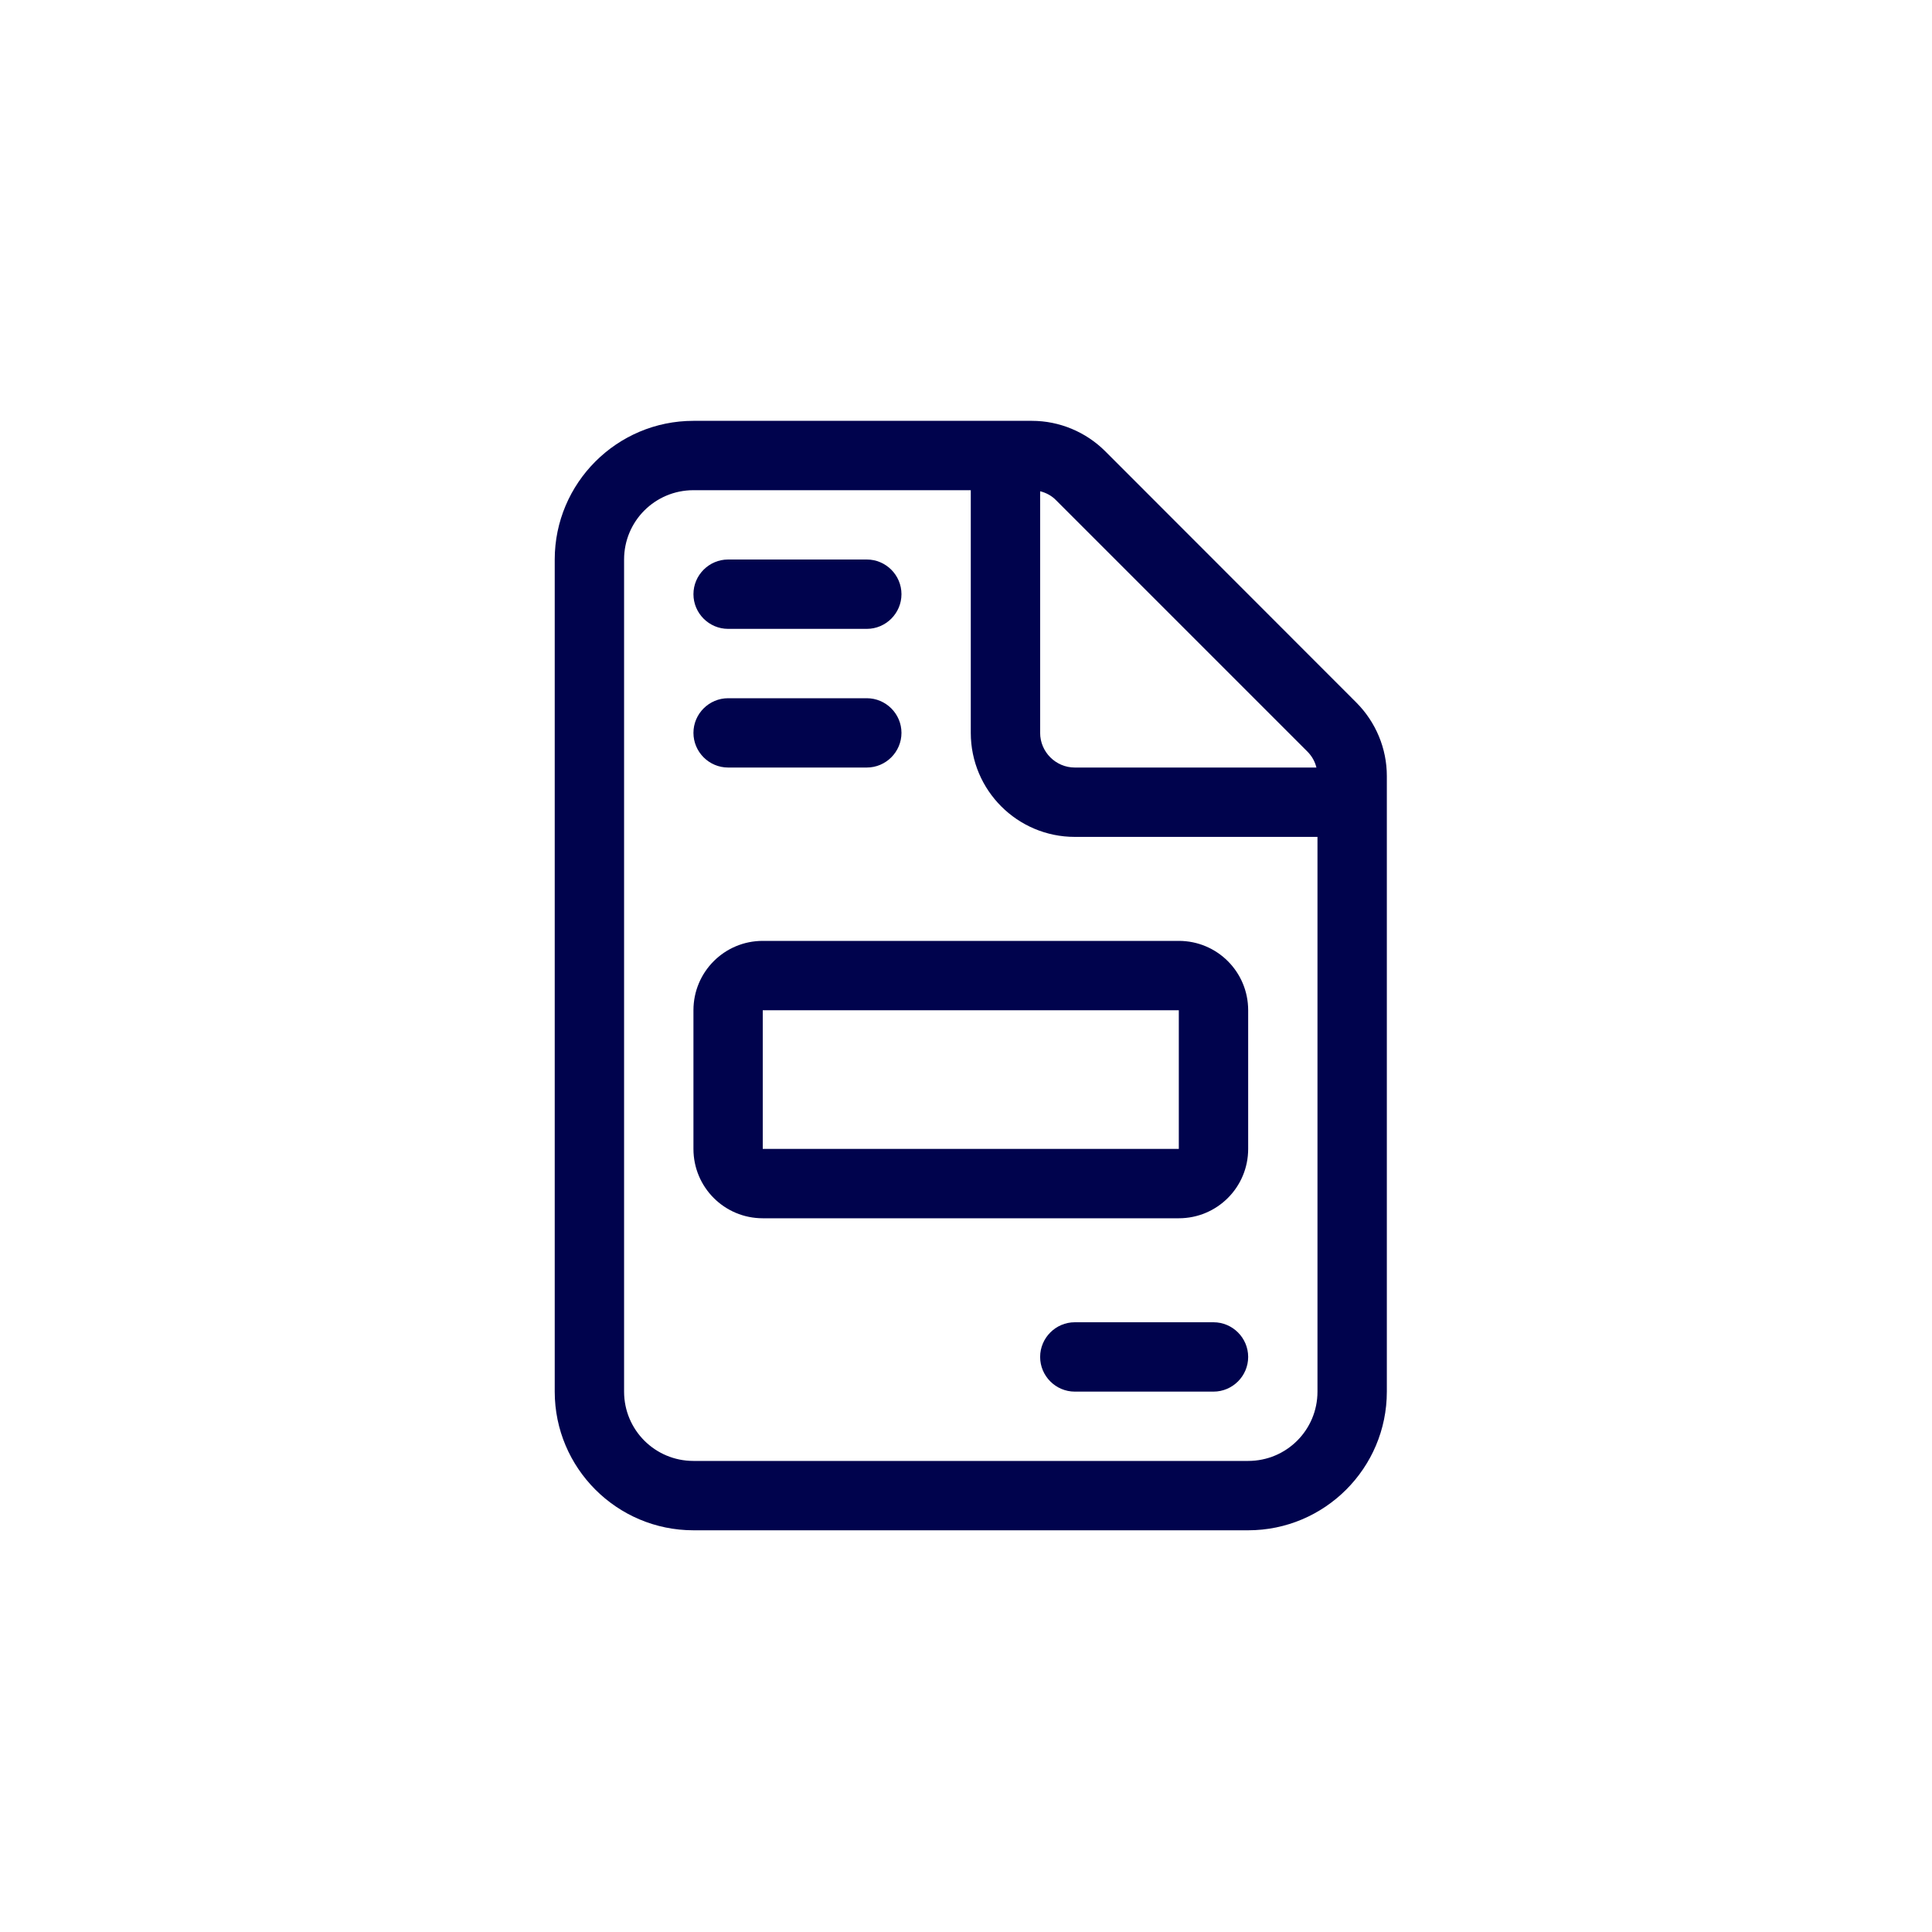 <svg width="40" height="40" viewBox="0 0 40 40" fill="none" xmlns="http://www.w3.org/2000/svg">
<path d="M25.842 30.247H14.357C13.562 30.247 12.921 29.606 12.921 28.812V11.584C12.921 10.79 13.562 10.149 14.357 10.149H20.099V15.173C20.099 16.362 21.064 17.327 22.253 17.327H27.277V28.812C27.277 29.606 26.636 30.247 25.842 30.247ZM22.253 15.891C21.858 15.891 21.535 15.568 21.535 15.173V10.171C21.66 10.202 21.777 10.265 21.867 10.359L27.067 15.559C27.161 15.653 27.224 15.765 27.255 15.891H22.253ZM14.357 8.713C12.773 8.713 11.485 10.001 11.485 11.584V28.812C11.485 30.396 12.773 31.683 14.357 31.683H25.842C27.425 31.683 28.713 30.396 28.713 28.812V16.066C28.713 15.496 28.484 14.949 28.081 14.545L22.885 9.345C22.482 8.942 21.934 8.713 21.364 8.713H14.357ZM14.357 12.302C14.357 12.697 14.68 13.02 15.075 13.02H17.946C18.341 13.02 18.664 12.697 18.664 12.302C18.664 11.907 18.341 11.584 17.946 11.584H15.075C14.68 11.584 14.357 11.907 14.357 12.302ZM14.357 15.173C14.357 15.568 14.68 15.891 15.075 15.891H17.946C18.341 15.891 18.664 15.568 18.664 15.173C18.664 14.778 18.341 14.456 17.946 14.456H15.075C14.68 14.456 14.357 14.778 14.357 15.173ZM21.535 28.094C21.535 28.489 21.858 28.812 22.253 28.812H25.124C25.519 28.812 25.842 28.489 25.842 28.094C25.842 27.699 25.519 27.376 25.124 27.376H22.253C21.858 27.376 21.535 27.699 21.535 28.094ZM24.406 23.787H15.792V20.916H24.406V23.787ZM15.792 19.48C14.998 19.48 14.357 20.122 14.357 20.916V23.787C14.357 24.581 14.998 25.223 15.792 25.223H24.406C25.2 25.223 25.842 24.581 25.842 23.787V20.916C25.842 20.122 25.2 19.48 24.406 19.48H15.792Z" fill="#00034D"/>
</svg>
